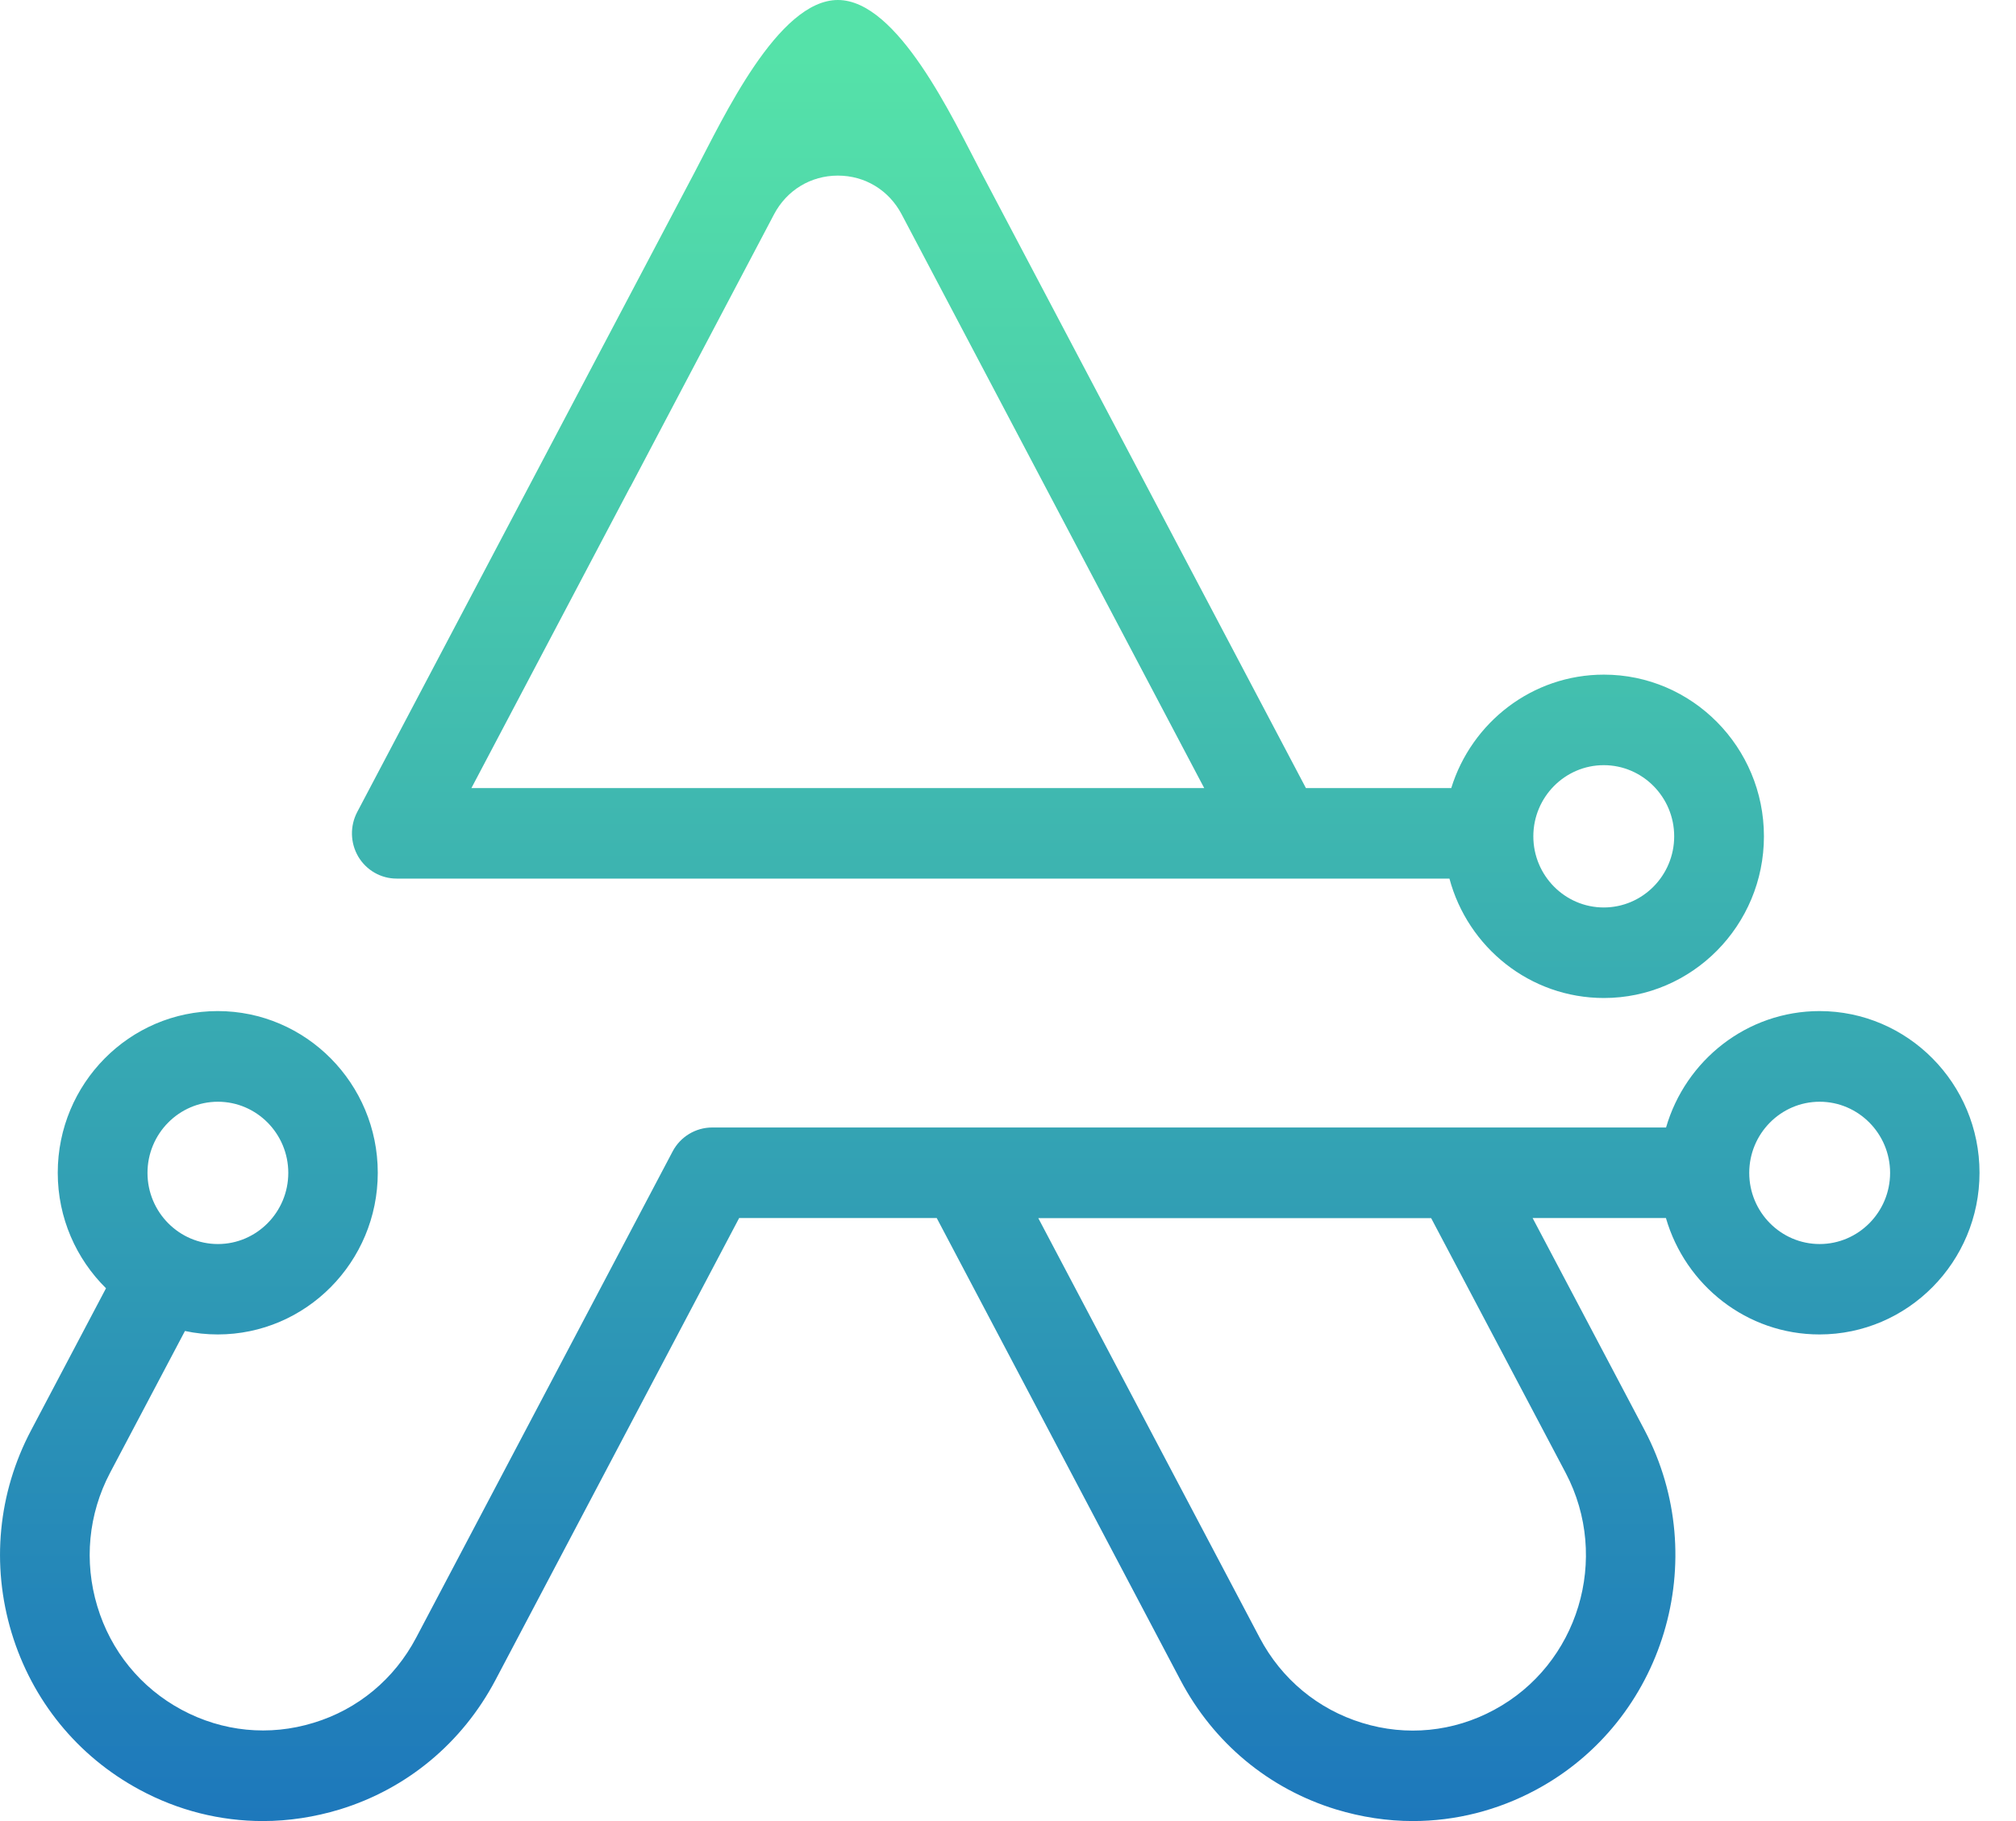 <svg width="31" height="28" viewBox="0 0 31 28" fill="none" xmlns="http://www.w3.org/2000/svg">
<path d="M6.101 13.509H22.288C22.571 14.566 23.527 15.345 24.663 15.345C26.02 15.345 27.124 14.23 27.124 12.859C27.124 11.488 26.02 10.373 24.663 10.373C23.562 10.373 22.629 11.106 22.316 12.117H20.081L15.082 2.64C14.649 1.818 13.805 0 12.884 0C11.962 0 11.119 1.818 10.686 2.64L9.158 5.536L5.493 12.485C5.38 12.701 5.385 12.959 5.509 13.171C5.634 13.381 5.857 13.509 6.099 13.509H6.101ZM24.661 11.765C25.258 11.765 25.744 12.256 25.744 12.859C25.744 13.462 25.258 13.953 24.661 13.953C24.064 13.953 23.578 13.462 23.578 12.859C23.578 12.256 24.064 11.765 24.661 11.765ZM9.693 7.487L10.135 6.648L11.902 3.296C12.098 2.924 12.467 2.7 12.884 2.7C13.301 2.7 13.669 2.924 13.865 3.296L16.075 7.487L18.517 12.117H7.249L9.691 7.487H9.693ZM27.981 15.546C26.863 15.546 25.919 16.302 25.619 17.336H10.951C10.697 17.336 10.462 17.478 10.343 17.704L6.399 25.181C6.064 25.816 5.505 26.282 4.823 26.489C4.141 26.699 3.422 26.627 2.793 26.289C2.164 25.951 1.703 25.386 1.496 24.697C1.289 24.01 1.358 23.281 1.692 22.646L2.844 20.465C3.007 20.5 3.175 20.518 3.348 20.518C4.705 20.518 5.809 19.403 5.809 18.032C5.809 16.661 4.705 15.546 3.348 15.546C1.991 15.546 0.888 16.661 0.888 18.032C0.888 18.728 1.173 19.357 1.63 19.808L0.478 21.992C-0.031 22.955 -0.137 24.061 0.178 25.104C0.494 26.147 1.192 27.004 2.146 27.518C2.74 27.839 3.387 28 4.044 28C4.438 28 4.837 27.939 5.226 27.821C6.26 27.504 7.108 26.797 7.617 25.835L11.366 18.728H14.404L18.153 25.835C18.662 26.799 19.51 27.504 20.544 27.821C20.933 27.939 21.33 28 21.726 28C22.38 28 23.03 27.837 23.622 27.518C25.587 26.461 26.336 23.982 25.29 21.992L23.567 18.728H25.617C25.916 19.762 26.861 20.518 27.978 20.518C29.335 20.518 30.439 19.403 30.439 18.032C30.439 16.661 29.335 15.546 27.978 15.546H27.981ZM3.351 16.94C3.947 16.94 4.433 17.431 4.433 18.034C4.433 18.637 3.947 19.128 3.351 19.128C2.754 19.128 2.268 18.637 2.268 18.034C2.268 17.431 2.754 16.94 3.351 16.94ZM24.076 22.648C24.765 23.959 24.271 25.595 22.974 26.291C22.348 26.629 21.627 26.701 20.947 26.491C20.265 26.282 19.705 25.816 19.371 25.183L15.966 18.73H22.007L24.076 22.648ZM27.981 19.128C27.384 19.128 26.898 18.637 26.898 18.034C26.898 17.431 27.384 16.94 27.981 16.94C28.577 16.94 29.064 17.431 29.064 18.034C29.064 18.637 28.577 19.128 27.981 19.128Z" fill="url(#paint0_linear_106_353)"/>
<defs>
<linearGradient id="paint0_linear_106_353" x1="15.22" y1="28.654" x2="15.22" y2="0.836" gradientUnits="userSpaceOnUse">
<stop stop-color="#1C75BC"/>
<stop offset="0.13" stop-color="#2384B9"/>
<stop offset="0.72" stop-color="#47C7AD"/>
<stop offset="1" stop-color="#55E2A9"/>
</linearGradient>
</defs>
</svg>
